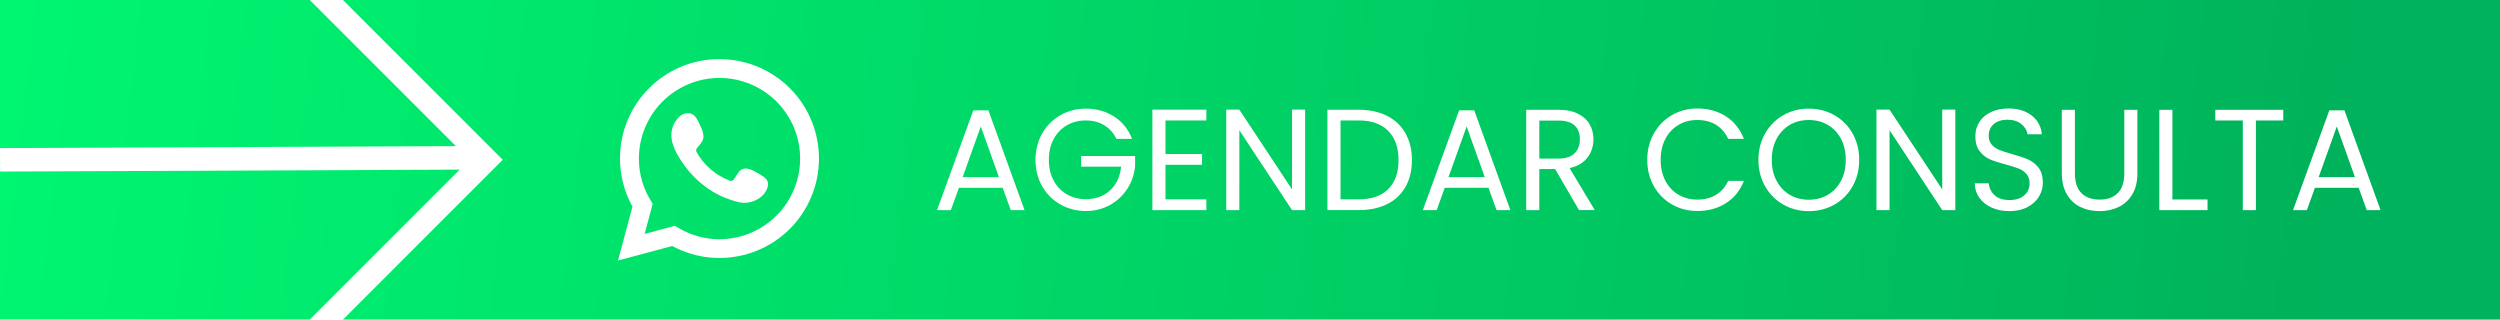 <svg xmlns="http://www.w3.org/2000/svg" xmlns:xlink="http://www.w3.org/1999/xlink" id="Camada_1" data-name="Camada 1" viewBox="0 0 1353.67 173.06"><defs><style>      .cls-1 {        fill: none;      }      .cls-1, .cls-2, .cls-3, .cls-4, .cls-5, .cls-6, .cls-7, .cls-8, .cls-9, .cls-10, .cls-11 {        stroke-width: 0px;      }      .cls-2 {        fill: url(#Gradiente_sem_nome_2);      }      .cls-3 {        fill: url(#Gradiente_sem_nome_2-9);      }      .cls-4 {        fill: url(#Gradiente_sem_nome_2-4);      }      .cls-5 {        fill: url(#Gradiente_sem_nome_2-3);      }      .cls-6 {        fill: url(#Gradiente_sem_nome_2-2);      }      .cls-7 {        fill: url(#Gradiente_sem_nome_2-7);      }      .cls-8 {        fill: url(#Gradiente_sem_nome_2-8);      }      .cls-9 {        fill: url(#Gradiente_sem_nome_2-6);      }      .cls-10 {        fill: url(#Gradiente_sem_nome_2-5);      }      .cls-11 {        fill: url(#Gradiente_sem_nome_2-10);      }    </style><linearGradient id="Gradiente_sem_nome_2" data-name="Gradiente sem nome 2" x1="-106.84" y1="29.59" x2="1257.79" y2="186.36" gradientUnits="userSpaceOnUse"><stop offset="0" stop-color="#00fb73"></stop><stop offset="1" stop-color="#00b25b"></stop></linearGradient><linearGradient id="Gradiente_sem_nome_2-2" data-name="Gradiente sem nome 2" x1="-104.56" y1="9.75" x2="1260.06" y2="166.51" xlink:href="#Gradiente_sem_nome_2"></linearGradient><linearGradient id="Gradiente_sem_nome_2-3" data-name="Gradiente sem nome 2" x1="-99.73" y1="-32.3" x2="1264.9" y2="124.46" xlink:href="#Gradiente_sem_nome_2"></linearGradient><linearGradient id="Gradiente_sem_nome_2-4" data-name="Gradiente sem nome 2" x1="-101.88" y1="-13.59" x2="1262.75" y2="143.17" xlink:href="#Gradiente_sem_nome_2"></linearGradient><linearGradient id="Gradiente_sem_nome_2-5" data-name="Gradiente sem nome 2" x1="-102.38" y1="-9.25" x2="1262.25" y2="147.51" xlink:href="#Gradiente_sem_nome_2"></linearGradient><linearGradient id="Gradiente_sem_nome_2-6" data-name="Gradiente sem nome 2" x1="-99.15" y1="-37.33" x2="1265.47" y2="119.43" xlink:href="#Gradiente_sem_nome_2"></linearGradient><linearGradient id="Gradiente_sem_nome_2-7" data-name="Gradiente sem nome 2" x1="-101.14" y1="-20.08" x2="1263.49" y2="136.69" xlink:href="#Gradiente_sem_nome_2"></linearGradient><linearGradient id="Gradiente_sem_nome_2-8" data-name="Gradiente sem nome 2" x1="-95" y1="-73.5" x2="1269.63" y2="83.26" xlink:href="#Gradiente_sem_nome_2"></linearGradient><linearGradient id="Gradiente_sem_nome_2-9" data-name="Gradiente sem nome 2" x1="-115.49" y1="104.89" x2="1249.14" y2="261.65" xlink:href="#Gradiente_sem_nome_2"></linearGradient><linearGradient id="Gradiente_sem_nome_2-10" data-name="Gradiente sem nome 2" x1="-105.55" y1="18.33" x2="1259.08" y2="175.09" xlink:href="#Gradiente_sem_nome_2"></linearGradient></defs><path class="cls-1" d="M415.21,38.48c-7.88-4.26-16.7-6.48-25.65-6.48-29.7-.04-53.81,24-53.86,53.7-.02,9.16,2.31,18.18,6.76,26.19l-7.82,29.17,29.35-7.86c26.16,14.14,58.83,4.41,72.97-21.75,14.14-26.16,4.41-58.83-21.75-72.97ZM412.24,123.17c-6.83,4.15-14.67,6.34-22.67,6.34v.04c-7.85-.02-15.56-2.15-22.3-6.18l-1.84-1.1-16.38,4.39,4.36-16.29-1.13-1.86c-12.51-20.6-5.95-47.45,14.66-59.96h0c20.6-12.51,47.45-5.94,59.96,14.66,12.51,20.6,5.95,47.45-14.66,59.96Z"></path><path class="cls-1" d="M415.74,98.64c-.61-2.53-4.06-4.05-6.13-5.28-2.22-1.33-5.1-2.81-7.71-1.74-2,.82-3.29,3.95-4.58,5.56-.58.78-1.64,1.01-2.49.54-7.32-2.88-13.46-8.14-17.43-14.94-.7-.89-.58-2.17.27-2.92,1.25-1.48,2.82-3.15,3.16-5.14.34-1.99-.59-4.32-1.41-6.09-1.05-2.26-2.23-5.49-4.5-6.77-2.08-1.18-4.83-.52-6.68,1-3.12,2.69-4.86,6.64-4.71,10.76.03,1.14.19,2.27.47,3.38.72,2.66,1.83,5.2,3.28,7.54,1.05,1.79,2.19,3.53,3.42,5.2,4,5.51,9.04,10.18,14.82,13.77,2.9,1.81,6,3.28,9.24,4.39,3.63,1.2,6.85,2.44,10.77,1.7,4.09-.78,8.13-3.31,9.75-7.26h0c.53-1.16.69-2.45.46-3.7Z"></path><g><path class="cls-2" d="M366.94,48.55h0c-20.61,12.51-27.17,39.36-14.66,59.96l1.13,1.86-4.36,16.29,16.38-4.39,1.84,1.1c6.74,4.03,14.45,6.16,22.3,6.18v-.04c8,0,15.84-2.19,22.67-6.34,20.61-12.51,27.17-39.36,14.66-59.96-12.51-20.6-39.36-27.17-59.96-14.66ZM415.28,102.34c-1.62,3.95-5.66,6.48-9.75,7.26-3.92.74-7.14-.5-10.77-1.7-3.24-1.11-6.34-2.58-9.24-4.39-5.78-3.59-10.82-8.26-14.82-13.77-1.23-1.67-2.37-3.41-3.42-5.2-1.45-2.34-2.56-4.88-3.28-7.54-.28-1.11-.44-2.24-.47-3.38-.15-4.12,1.59-8.07,4.71-10.76,1.85-1.52,4.6-2.18,6.68-1,2.27,1.28,3.45,4.51,4.5,6.77.82,1.77,1.75,4.1,1.41,6.09-.34,1.99-1.91,3.66-3.16,5.14-.85.75-.97,2.03-.27,2.92,3.97,6.8,10.11,12.06,17.43,14.94.85.47,1.91.24,2.49-.54,1.29-1.61,2.58-4.74,4.58-5.56,2.61-1.07,5.49.41,7.71,1.74,2.07,1.23,5.52,2.75,6.13,5.28.23,1.25.07,2.54-.46,3.7h0Z"></path><g><polygon class="cls-6" points="521.24 95.92 540.89 95.92 531.07 68.49 521.24 95.92"></polygon><path class="cls-5" d="M855.47,75.42c0-3.22-.95-5.72-2.85-7.48-1.9-1.77-4.79-2.65-8.69-2.65h-10.44v20.58h10.44c3.85,0,6.73-.95,8.65-2.85,1.92-1.9,2.88-4.43,2.88-7.6Z"></path><path class="cls-4" d="M960.72,0H185.71l86.52,86.52-86.54,86.54h1167.98V0h-392.95ZM436.96,111.45c-14.14,26.16-46.81,35.89-72.97,21.75l-29.35,7.86,7.82-29.17c-4.45-8.01-6.78-17.03-6.76-26.19.05-29.7,24.16-53.74,53.86-53.7,8.95,0,17.77,2.22,25.65,6.48,26.16,14.14,35.89,46.81,21.75,72.97ZM547.28,113.77l-4.36-12.08h-23.7l-4.37,12.08h-7.48l19.64-54.02h8.18l19.56,54.02h-7.48ZM614.62,89.92c-.42,4.47-1.82,8.56-4.21,12.28-2.39,3.72-5.53,6.65-9.43,8.81-3.9,2.16-8.24,3.24-13.02,3.24-5.04,0-9.64-1.18-13.8-3.55-4.16-2.36-7.44-5.65-9.86-9.86-2.42-4.21-3.62-8.96-3.62-14.26s1.21-10.07,3.62-14.3c2.42-4.23,5.7-7.53,9.86-9.9,4.16-2.36,8.76-3.55,13.8-3.55,5.77,0,10.87,1.43,15.32,4.29,4.44,2.86,7.68,6.89,9.7,12.08h-8.5c-1.51-3.17-3.69-5.62-6.55-7.37-2.86-1.74-6.18-2.61-9.98-2.61s-7.21.87-10.25,2.61c-3.04,1.74-5.43,4.24-7.17,7.48-1.74,3.25-2.61,7-2.61,11.26s.87,8,2.61,11.22c1.74,3.22,4.13,5.7,7.17,7.44,3.04,1.74,6.46,2.61,10.25,2.61,5.3,0,9.67-1.58,13.1-4.75,3.43-3.17,5.43-7.46,6-12.86h-21.67v-5.77h29.23v5.46ZM653.21,65.21h-22.14v18.16h19.8v5.85h-19.8v18.71h22.14v5.85h-29.23v-54.41h29.23v5.85ZM706.68,113.77h-7.09l-28.53-43.26v43.26h-7.09v-54.41h7.09l28.53,43.18v-43.18h7.09v54.41ZM761.04,101.18c-2.31,4.08-5.64,7.2-9.98,9.35-4.34,2.16-9.47,3.23-15.39,3.23h-16.91v-54.33h16.91c5.92,0,11.05,1.1,15.39,3.31,4.34,2.21,7.66,5.37,9.98,9.47,2.31,4.11,3.47,8.94,3.47,14.5s-1.16,10.38-3.47,14.46ZM810.34,113.77l-4.37-12.08h-23.7l-4.36,12.08h-7.48l19.64-54.02h8.18l19.56,54.02h-7.48ZM855,113.77l-12.94-22.21h-8.57v22.21h-7.09v-54.33h17.54c4.1,0,7.57.7,10.41,2.1,2.83,1.4,4.95,3.3,6.35,5.69,1.4,2.39,2.1,5.12,2.1,8.18,0,3.74-1.08,7.04-3.23,9.9-2.16,2.86-5.39,4.75-9.7,5.69l13.64,22.76h-8.5ZM901.77,97.91c1.71,3.25,4.08,5.76,7.09,7.52,3.01,1.77,6.42,2.65,10.21,2.65s7.34-.87,10.17-2.61c2.83-1.74,5-4.25,6.51-7.52h8.5c-2.03,5.2-5.25,9.21-9.67,12.04-4.42,2.83-9.59,4.25-15.51,4.25-5.04,0-9.63-1.18-13.76-3.55-4.13-2.36-7.39-5.65-9.78-9.86-2.39-4.21-3.59-8.96-3.59-14.26s1.19-10.07,3.59-14.3c2.39-4.23,5.65-7.55,9.78-9.94,4.13-2.39,8.72-3.59,13.76-3.59,5.92,0,11.09,1.43,15.51,4.29,4.42,2.86,7.64,6.91,9.67,12.16h-8.5c-1.51-3.27-3.68-5.79-6.51-7.56-2.83-1.77-6.22-2.65-10.17-2.65s-7.2.88-10.21,2.65c-3.01,1.77-5.38,4.27-7.09,7.52-1.71,3.25-2.57,7.05-2.57,11.42s.86,8.09,2.57,11.34ZM1003.1,100.91c-2.39,4.21-5.66,7.5-9.82,9.86-4.16,2.37-8.78,3.55-13.87,3.55s-9.64-1.18-13.8-3.55c-4.16-2.36-7.44-5.66-9.86-9.9-2.42-4.23-3.62-9-3.62-14.3s1.21-10.07,3.62-14.3c2.42-4.23,5.7-7.53,9.86-9.9,4.16-2.36,8.76-3.55,13.8-3.55s9.72,1.18,13.87,3.55c4.16,2.37,7.43,5.65,9.82,9.86,2.39,4.21,3.59,8.99,3.59,14.34s-1.2,10.13-3.59,14.34ZM1058.75,113.77h-7.09l-28.53-43.26v43.26h-7.09v-54.41h7.09l28.53,43.18v-43.18h7.09v54.41ZM1104.04,106.44c-1.4,2.34-3.48,4.24-6.24,5.69-2.75,1.46-6,2.18-9.74,2.18s-6.79-.64-9.63-1.91c-2.83-1.27-5.06-3.04-6.67-5.3-1.61-2.26-2.44-4.87-2.49-7.83h7.56c.26,2.55,1.31,4.69,3.16,6.43,1.84,1.74,4.53,2.61,8.07,2.61s6.04-.84,7.99-2.53c1.95-1.69,2.92-3.86,2.92-6.51,0-2.08-.57-3.77-1.71-5.07-1.14-1.3-2.57-2.29-4.29-2.96-1.71-.67-4.03-1.4-6.94-2.18-3.58-.94-6.46-1.87-8.61-2.81-2.16-.94-4-2.4-5.53-4.4-1.53-2-2.3-4.69-2.3-8.07,0-2.96.75-5.59,2.26-7.87,1.51-2.29,3.62-4.05,6.35-5.3,2.73-1.25,5.86-1.87,9.39-1.87,5.09,0,9.26,1.27,12.51,3.82,3.25,2.55,5.08,5.92,5.5,10.13h-7.8c-.26-2.08-1.35-3.91-3.27-5.49-1.92-1.58-4.47-2.38-7.64-2.38-2.96,0-5.38.77-7.25,2.3-1.87,1.53-2.81,3.68-2.81,6.43,0,1.98.56,3.59,1.68,4.83,1.12,1.25,2.49,2.2,4.13,2.85,1.64.65,3.94,1.39,6.9,2.22,3.59.99,6.47,1.96,8.65,2.92,2.18.96,4.05,2.44,5.61,4.44,1.56,2,2.34,4.72,2.34,8.14,0,2.65-.7,5.14-2.11,7.48ZM1157.35,93.74c0,4.52-.91,8.33-2.73,11.42-1.82,3.09-4.27,5.39-7.37,6.9-3.09,1.51-6.56,2.26-10.41,2.26s-7.31-.75-10.41-2.26c-3.09-1.51-5.53-3.81-7.33-6.9-1.79-3.09-2.69-6.9-2.69-11.42v-34.3h7.09v34.37c0,4.83,1.18,8.42,3.55,10.76,2.36,2.34,5.65,3.51,9.86,3.51s7.42-1.17,9.78-3.51,3.55-5.92,3.55-10.76v-34.37h7.09v34.3ZM1195.31,113.77h-26.11v-54.33h7.09v48.56h19.02v5.77ZM1236.31,65.21h-14.81v48.56h-7.09v-48.56h-14.89v-5.77h36.79v5.77ZM1281.52,113.77l-4.37-12.08h-23.7l-4.36,12.08h-7.48l19.64-54.02h8.18l19.56,54.02h-7.48Z"></path><path class="cls-10" d="M735.67,65.21h-9.82v42.71h9.82c7.02,0,12.37-1.86,16.06-5.57,3.69-3.71,5.53-8.92,5.53-15.63s-1.86-12.03-5.57-15.82c-3.72-3.79-9.05-5.69-16.02-5.69Z"></path><path class="cls-9" d="M989.69,67.63c-3.01-1.77-6.44-2.65-10.29-2.65s-7.28.88-10.29,2.65c-3.01,1.77-5.39,4.27-7.13,7.52-1.74,3.25-2.61,7.05-2.61,11.42s.87,8.11,2.61,11.38c1.74,3.27,4.13,5.79,7.17,7.56,3.04,1.77,6.46,2.65,10.25,2.65s7.21-.88,10.25-2.65c3.04-1.77,5.43-4.29,7.17-7.56,1.74-3.27,2.61-7.07,2.61-11.38s-.87-8.17-2.61-11.42c-1.74-3.25-4.12-5.75-7.13-7.52Z"></path><polygon class="cls-7" points="784.31 95.92 803.95 95.92 794.13 68.49 784.31 95.92"></polygon><polygon class="cls-8" points="1255.48 95.92 1275.13 95.92 1265.3 68.49 1255.48 95.92"></polygon><polygon class="cls-3" points=".05 92.9 0 80.18 0 173.06 167.69 173.06 248.91 91.85 .05 92.9"></polygon><polygon class="cls-11" points="167.72 0 0 0 0 80.18 246.84 79.12 167.72 0"></polygon></g></g></svg>